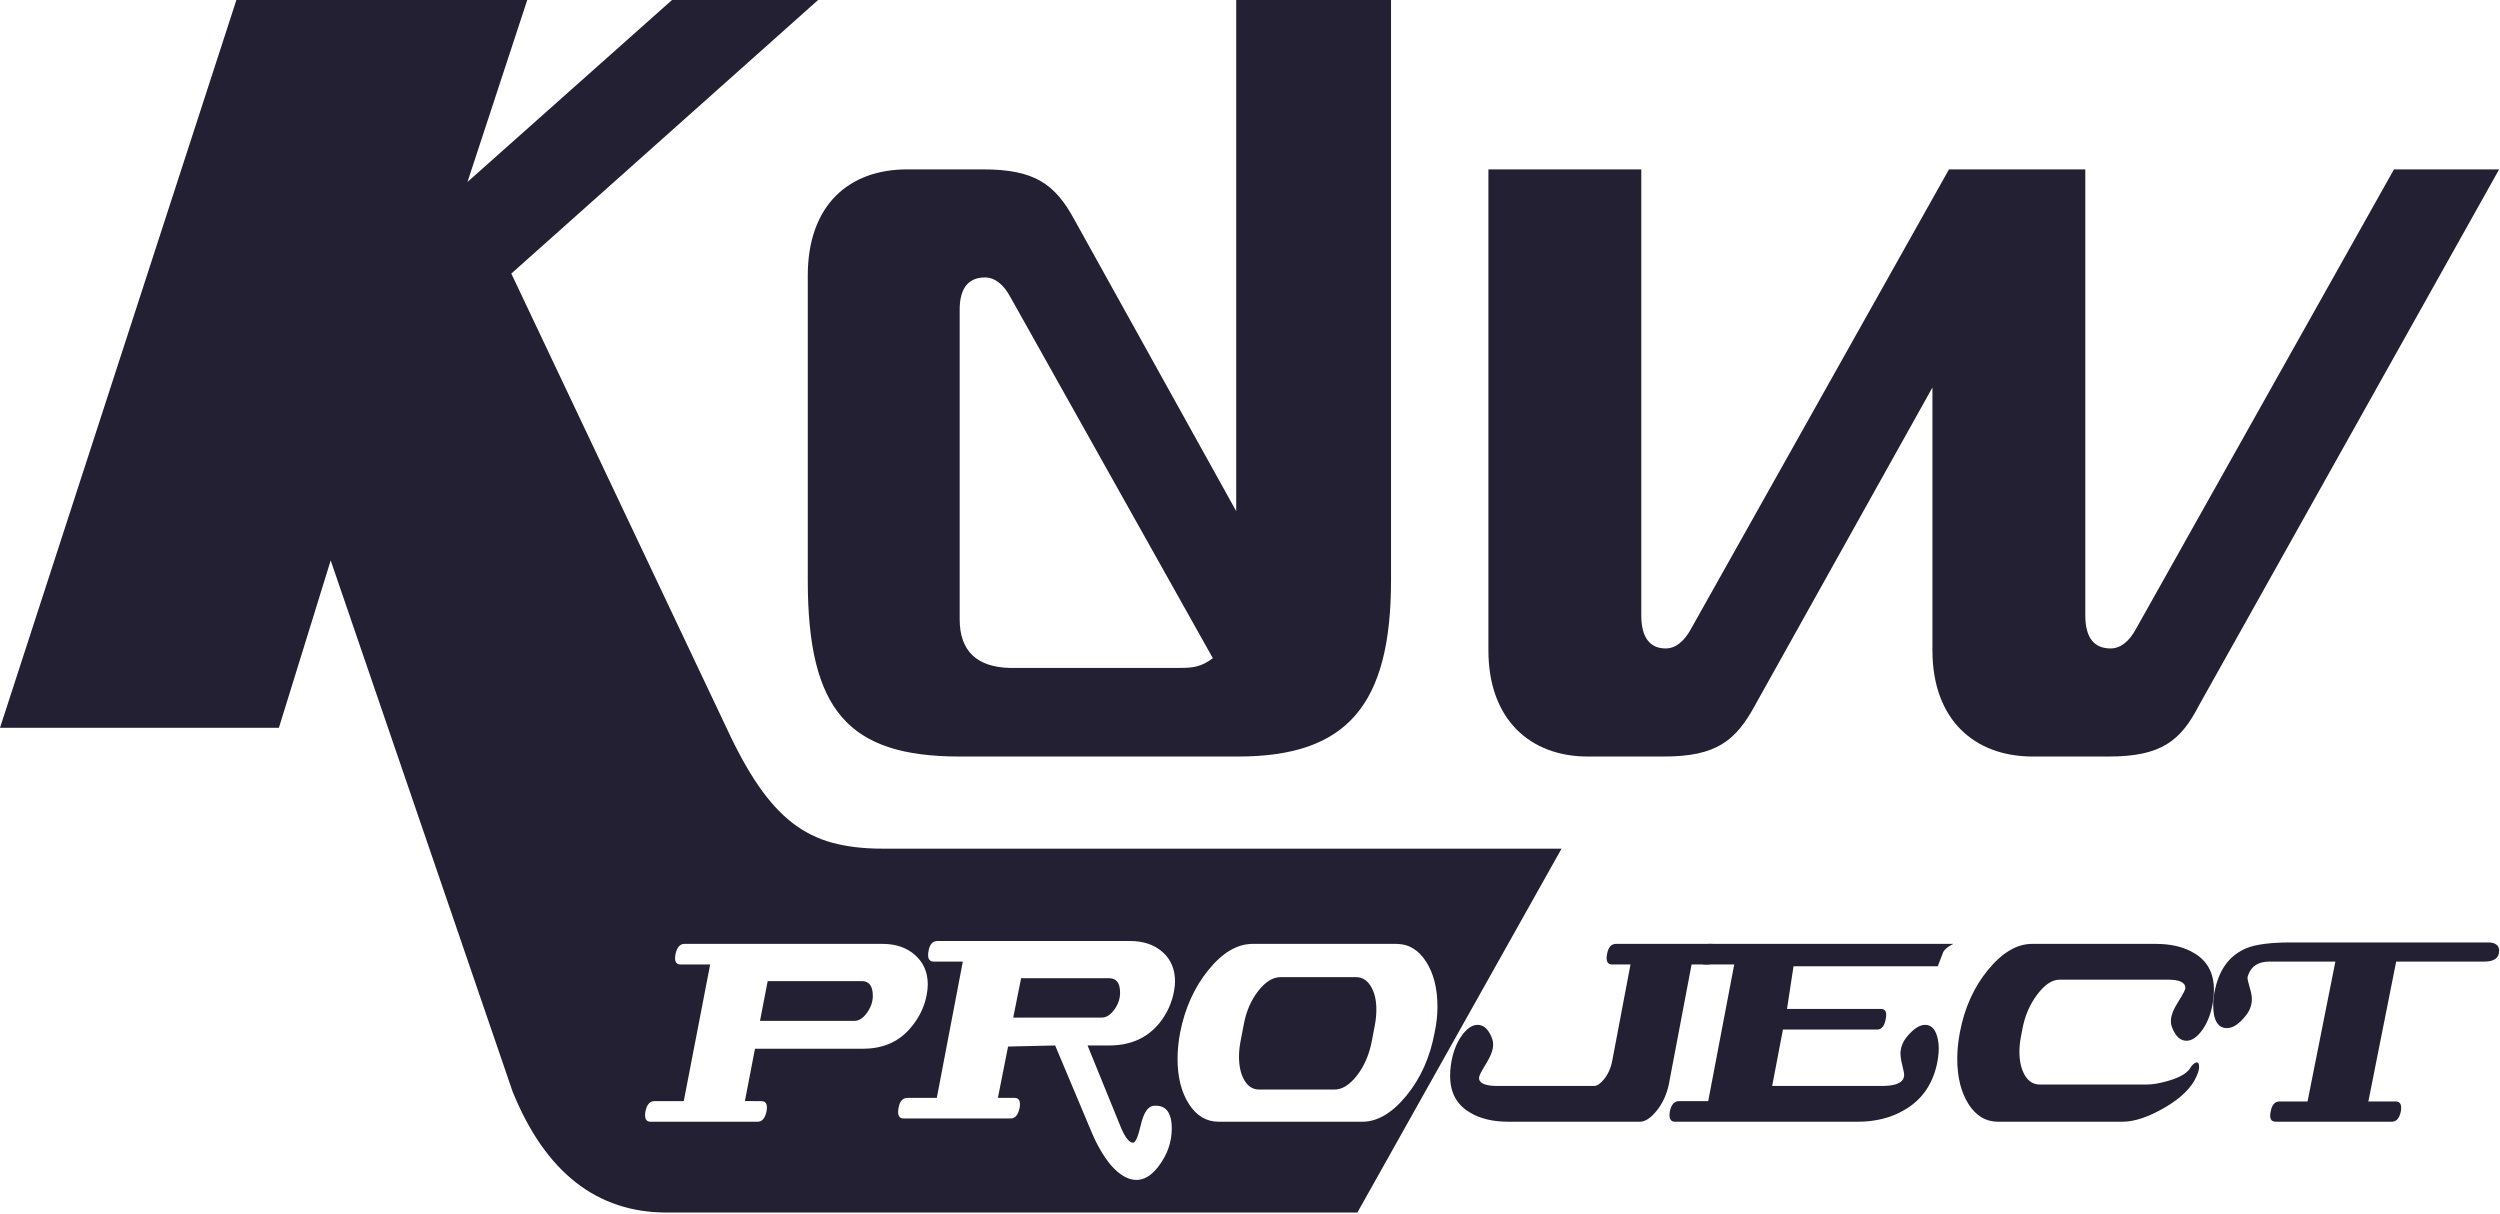 <?xml version="1.0" encoding="UTF-8" standalone="no"?>
<!DOCTYPE svg PUBLIC "-//W3C//DTD SVG 1.1//EN" "http://www.w3.org/Graphics/SVG/1.1/DTD/svg11.dtd">
<svg width="100%" height="100%" viewBox="0 0 1961 952" version="1.1" xmlns="http://www.w3.org/2000/svg" xmlns:xlink="http://www.w3.org/1999/xlink" xml:space="preserve" xmlns:serif="http://www.serif.com/" style="fill-rule:evenodd;clip-rule:evenodd;stroke-linejoin:round;stroke-miterlimit:2;">
    <g id="Ebene-1" serif:id="Ebene 1" transform="matrix(4.167,0,0,4.167,0,0)">
        <g transform="matrix(1,0,0,1,180.65,25.836)">
            <path d="M0,90.729C0,96.778 3.3,99.71 9.349,99.894L41.241,99.894C43.991,99.894 45.457,99.71 47.656,98.061L9.531,30.059C8.249,27.676 6.599,26.393 4.766,26.393C1.65,26.393 0,28.41 0,32.442L0,90.729ZM-28.594,26.027C-28.594,12.83 -20.895,6.048 -9.898,6.048L4.399,6.048C14.114,6.048 17.963,8.797 21.629,15.579L52.056,70.384L52.056,-25.845L81.199,-25.845L81.199,83.397C81.199,106.859 72.951,116.574 52.422,116.574L0,116.574C-20.895,116.574 -28.594,107.959 -28.594,83.397L-28.594,26.027Z" style="fill:rgb(36,32,51);fill-rule:nonzero;"/>
        </g>
        <g transform="matrix(1,0,0,1,280.18,142.41)">
            <path d="M0,-110.526L28.777,-110.526L28.777,-26.578C28.777,-22.362 30.427,-20.346 33.359,-20.346C35.192,-20.346 36.842,-21.629 38.125,-24.011L86.698,-110.526L112.359,-110.526L112.359,-26.578C112.359,-22.362 114.009,-20.346 117.124,-20.346C118.957,-20.346 120.607,-21.629 121.891,-24.011L170.463,-110.526L190.259,-110.526L133.805,-9.714C130.322,-2.933 126.656,0 116.759,0L102.461,0C91.464,0 83.582,-6.965 83.582,-19.979L83.582,-69.468L50.223,-9.714C46.556,-2.933 42.891,0 32.992,0L18.696,0C7.881,0 0,-6.965 0,-19.979L0,-110.526Z" style="fill:rgb(36,32,51);fill-rule:nonzero;"/>
        </g>
        <g transform="matrix(1,0,0,1,208.805,191.559)">
            <path d="M0,-7.417L-16.59,-7.417L-18.076,0L-1.438,0C-0.575,0 0.222,-0.499 0.949,-1.497C1.676,-2.494 2.04,-3.561 2.04,-4.695C2.04,-6.51 1.359,-7.417 0,-7.417" style="fill:rgb(36,32,51);fill-rule:nonzero;"/>
        </g>
        <g transform="matrix(1,0,0,1,255.278,205.1)">
            <path d="M0,-21.162L-14.222,-21.162C-15.674,-21.162 -17.08,-20.288 -18.441,-18.543C-19.802,-16.795 -20.709,-14.675 -21.163,-12.18L-21.775,-8.982C-21.957,-8.029 -22.047,-7.099 -22.047,-6.192C-22.047,-4.378 -21.707,-2.892 -21.026,-1.735C-20.346,-0.578 -19.417,0 -18.236,0L-4.083,0C-2.631,0 -1.225,-0.873 0.136,-2.619C1.497,-4.365 2.426,-6.487 2.926,-8.982L3.538,-12.18C3.719,-13.178 3.811,-14.131 3.811,-15.038C3.811,-16.852 3.458,-18.326 2.756,-19.461C2.052,-20.595 1.133,-21.162 0,-21.162" style="fill:rgb(36,32,51);fill-rule:nonzero;"/>
        </g>
        <g transform="matrix(1,0,0,1,163.207,186.217)">
            <path d="M0,4.423C0.729,3.402 1.093,2.348 1.093,1.259C1.093,-0.6 0.411,-1.531 -0.955,-1.531L-18.698,-1.531L-20.143,5.954L-2.389,5.954C-1.524,5.954 -0.728,5.444 0,4.423" style="fill:rgb(36,32,51);fill-rule:nonzero;"/>
        </g>
        <g transform="matrix(1,0,0,1,264.737,21.993)">
            <path d="M0,184.264C-2.678,187.53 -5.444,189.163 -8.302,189.163L-35.316,189.163C-37.63,189.163 -39.501,188.052 -40.93,185.828C-42.359,183.607 -43.074,180.771 -43.074,177.323C-43.074,175.736 -42.915,174.102 -42.597,172.423C-41.69,167.796 -39.91,163.85 -37.255,160.583C-34.602,157.318 -31.824,155.684 -28.92,155.684L-1.906,155.684C0.408,155.684 2.28,156.796 3.708,159.019C5.137,161.242 5.851,164.077 5.851,167.525C5.851,169.113 5.669,170.746 5.307,172.423C4.445,177.051 2.676,180.997 0,184.264M-43.754,164.666C-44.162,166.844 -45.07,168.817 -46.476,170.586C-48.744,173.354 -51.829,174.76 -55.729,174.805L-60.017,174.805L-53.757,190.184C-52.941,192.133 -52.17,193.11 -51.444,193.11C-50.991,193.11 -50.503,191.987 -49.981,189.742C-49.46,187.495 -48.676,186.305 -47.632,186.168C-45.318,185.943 -44.162,187.371 -44.162,190.455C-44.162,193.041 -45.022,195.446 -46.74,197.669C-48.008,199.301 -49.364,200.118 -50.811,200.118C-52.396,200.118 -54.001,199.185 -55.63,197.324C-56.986,195.687 -58.186,193.641 -59.226,191.188L-66.114,174.806L-74.977,175.009L-76.892,184.671L-73.762,184.671C-72.901,184.671 -72.583,185.308 -72.81,186.577C-73.082,187.893 -73.649,188.55 -74.511,188.55L-94.652,188.55C-95.513,188.55 -95.832,187.893 -95.604,186.577C-95.377,185.308 -94.811,184.671 -93.903,184.671L-88.392,184.671L-83.494,159.019L-89.004,159.019C-89.867,159.019 -90.185,158.362 -89.957,157.045C-89.73,155.776 -89.164,155.14 -88.256,155.14L-52.055,155.14C-49.515,155.14 -47.462,155.831 -45.897,157.215C-44.332,158.599 -43.549,160.448 -43.549,162.761C-43.549,163.351 -43.617,163.986 -43.754,164.666M-121.409,185.285C-120.538,185.285 -120.215,185.92 -120.442,187.19C-120.714,188.506 -121.282,189.163 -122.143,189.163L-142.285,189.163C-143.146,189.163 -143.464,188.506 -143.237,187.19C-142.965,185.92 -142.397,185.285 -141.536,185.285L-136.024,185.285L-131.056,159.563L-136.637,159.563C-137.499,159.563 -137.817,158.928 -137.589,157.658C-137.317,156.342 -136.75,155.684 -135.888,155.684L-98.599,155.684C-96.104,155.684 -94.063,156.388 -92.475,157.794C-90.887,159.201 -90.093,161.037 -90.093,163.305C-90.093,163.942 -90.161,164.599 -90.297,165.279C-90.706,167.455 -91.636,169.43 -93.087,171.199C-95.31,174.012 -98.372,175.417 -102.272,175.417L-122.615,175.417L-124.518,185.273L-121.409,185.285ZM-98.737,137.757C-102.237,137.757 -105.362,137.382 -108.112,136.632C-110.862,135.882 -113.362,134.632 -115.612,132.882C-117.862,131.132 -119.987,128.796 -121.987,125.882C-123.987,122.964 -125.987,119.339 -127.987,115.007L-168.487,29.507L-110.737,-21.993L-138.237,-21.993L-176.737,12.257L-165.487,-21.993L-220.237,-21.993L-264.737,115.007L-212.237,115.007L-202.487,83.507L-168.237,183.507C-162.073,198.671 -152.405,206.257 -139.237,206.257L-9.223,206.257L29.212,137.757L-98.737,137.757Z" style="fill:rgb(36,32,51);fill-rule:nonzero;"/>
        </g>
        <g transform="matrix(1,0,0,1,323.188,209.182)">
            <path d="M0,-29.532C-0.228,-28.261 -0.795,-27.627 -1.701,-27.627L-4.764,-27.627L-9.051,-5.035C-9.46,-3.13 -10.22,-1.486 -11.331,-0.101C-12.442,1.282 -13.497,1.974 -14.495,1.974L-39.194,1.974C-42.189,1.974 -44.639,1.384 -46.544,0.203C-48.994,-1.247 -50.219,-3.539 -50.219,-6.669C-50.219,-7.303 -50.174,-7.962 -50.082,-8.642C-49.765,-10.864 -49.106,-12.69 -48.108,-14.12C-47.112,-15.549 -46.091,-16.262 -45.046,-16.262C-43.913,-16.262 -43.029,-15.469 -42.393,-13.882C-42.212,-13.473 -42.12,-13.019 -42.12,-12.52C-42.12,-11.568 -42.563,-10.378 -43.447,-8.948C-44.332,-7.519 -44.774,-6.645 -44.774,-6.328C-44.82,-5.33 -43.753,-4.807 -41.573,-4.763L-23.113,-4.763C-22.569,-4.763 -21.979,-5.148 -21.343,-5.92C-20.526,-6.871 -19.979,-8.049 -19.708,-9.454L-16.261,-27.627L-19.732,-27.627C-20.596,-27.627 -20.914,-28.261 -20.687,-29.532C-20.46,-30.847 -19.894,-31.506 -18.985,-31.506L-0.953,-31.506C-0.092,-31.506 0.227,-30.847 0,-29.532" style="fill:rgb(36,32,51);fill-rule:nonzero;"/>
        </g>
        <g transform="matrix(1,0,0,1,367.69,211.156)">
            <path d="M0,-33.479C-0.999,-32.979 -1.634,-32.458 -1.905,-31.915C-2.269,-31.005 -2.609,-30.122 -2.926,-29.26L-30.076,-29.26L-31.302,-21.231L-13.609,-21.231C-12.749,-21.231 -12.453,-20.594 -12.726,-19.326C-12.952,-18.009 -13.497,-17.352 -14.36,-17.352L-32.07,-17.352L-34.093,-6.737L-13.133,-6.737C-10.548,-6.781 -9.254,-7.485 -9.254,-8.846C-9.254,-9.119 -9.38,-9.753 -9.629,-10.751C-9.879,-11.749 -9.981,-12.565 -9.935,-13.202C-9.845,-14.154 -9.482,-15.039 -8.847,-15.855C-7.576,-17.443 -6.397,-18.236 -5.308,-18.236C-4.22,-18.236 -3.471,-17.533 -3.063,-16.127C-2.609,-14.674 -2.632,-12.837 -3.13,-10.616C-4.039,-6.759 -6.125,-3.923 -9.391,-2.11C-11.84,-0.703 -14.722,0 -18.033,0L-52.396,0C-53.257,0 -53.575,-0.657 -53.349,-1.973C-53.076,-3.243 -52.509,-3.878 -51.647,-3.878L-46.136,-3.878L-41.236,-29.6L-46.748,-29.6C-47.61,-29.6 -47.928,-30.235 -47.701,-31.505C-47.429,-32.821 -46.862,-33.479 -46,-33.479L0,-33.479Z" style="fill:rgb(36,32,51);fill-rule:nonzero;"/>
        </g>
        <g transform="matrix(1,0,0,1,416.614,200.54)">
            <path d="M0,-12.247C-0.317,-10.024 -0.976,-8.199 -1.973,-6.769C-2.971,-5.341 -3.991,-4.627 -5.034,-4.627C-6.169,-4.627 -7.054,-5.42 -7.688,-7.009C-7.87,-7.416 -7.961,-7.87 -7.961,-8.369C-7.961,-9.321 -7.508,-10.513 -6.601,-11.942C-5.692,-13.37 -5.239,-14.243 -5.239,-14.561C-5.239,-15.604 -6.328,-16.126 -8.506,-16.126L-28.92,-16.126C-30.326,-16.126 -31.732,-15.187 -33.138,-13.312C-34.545,-11.435 -35.475,-9.254 -35.928,-6.768L-36.2,-5.345C-36.382,-4.394 -36.473,-3.468 -36.473,-2.564C-36.473,-0.756 -36.132,0.726 -35.452,1.878C-34.771,3.03 -33.842,3.607 -32.662,3.607L-12.385,3.607C-11.295,3.607 -9.934,3.361 -8.302,2.87C-6.351,2.291 -5.059,1.555 -4.423,0.66C-3.97,-0.098 -3.538,-0.5 -3.129,-0.544C-2.813,-0.544 -2.653,-0.271 -2.653,0.273C-2.653,0.773 -2.813,1.361 -3.129,2.041C-4.038,4.175 -6.021,6.136 -9.083,7.928C-12.146,9.72 -14.812,10.616 -17.079,10.616L-40.486,10.616C-42.801,10.616 -44.661,9.505 -46.066,7.281C-47.473,5.06 -48.177,2.224 -48.177,-1.225C-48.177,-2.811 -48.019,-4.445 -47.7,-6.124C-46.839,-10.751 -45.069,-14.697 -42.393,-17.964C-39.716,-21.229 -36.949,-22.863 -34.091,-22.863L-10.818,-22.863C-7.87,-22.863 -5.443,-22.272 -3.538,-21.094C-1.088,-19.642 0.137,-17.351 0.137,-14.221C0.137,-13.585 0.091,-12.928 0,-12.247" style="fill:rgb(36,32,51);fill-rule:nonzero;"/>
        </g>
        <g transform="matrix(1,0,0,1,468.329,211.156)">
            <path d="M0,-33.751C1.405,-33.751 2.109,-33.23 2.109,-32.187C2.109,-30.825 1.18,-30.145 -0.678,-30.145L-17.27,-30.145L-22.508,-3.812L-17.35,-3.812C-16.489,-3.812 -16.173,-3.176 -16.399,-1.905C-16.671,-0.636 -17.239,0 -18.101,0L-39.943,0C-40.851,0 -41.168,-0.636 -40.896,-1.905C-40.669,-3.176 -40.125,-3.812 -39.263,-3.812L-33.955,-3.812L-28.716,-30.145L-41.101,-30.145C-43.188,-30.145 -44.526,-29.311 -45.114,-27.641C-45.206,-27.46 -45.251,-27.279 -45.251,-27.1C-45.251,-26.782 -45.114,-26.174 -44.843,-25.272C-44.57,-24.369 -44.435,-23.647 -44.435,-23.106C-44.435,-22.023 -44.777,-21.03 -45.464,-20.128C-46.747,-18.46 -47.961,-17.625 -49.105,-17.625C-50.846,-17.625 -51.715,-19.093 -51.715,-22.03C-51.715,-23.022 -51.579,-24.061 -51.307,-25.146C-50.445,-28.895 -48.495,-31.402 -45.455,-32.667C-43.686,-33.39 -40.896,-33.751 -37.085,-33.751L0,-33.751Z" style="fill:rgb(36,32,51);fill-rule:nonzero;"/>
        </g>
    </g>
</svg>
